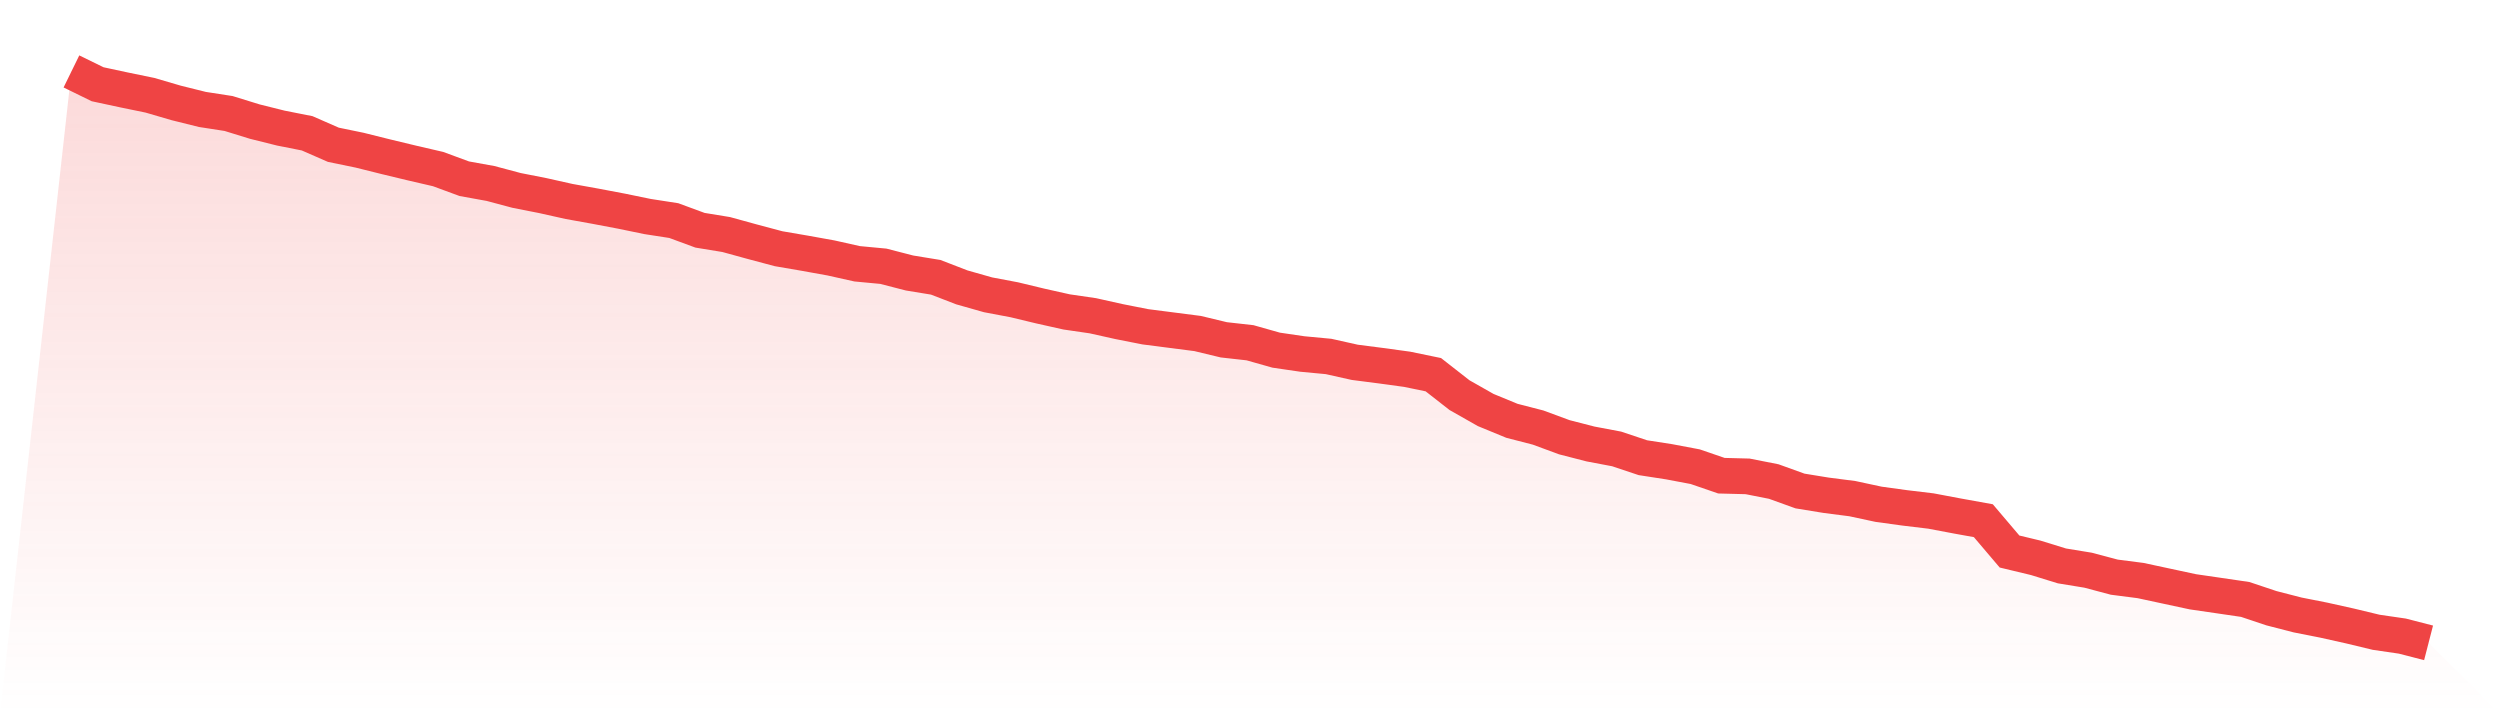 <svg viewBox="0 0 140 40" xmlns="http://www.w3.org/2000/svg">
<defs>
<linearGradient id="gradient" x1="0" x2="0" y1="0" y2="1">
<stop offset="0%" stop-color="#ef4444" stop-opacity="0.2"/>
<stop offset="100%" stop-color="#ef4444" stop-opacity="0"/>
</linearGradient>
</defs>
<path d="M4,4 L4,4 L5.467,4.718 L6.933,5.033 L8.4,5.335 L9.867,5.764 L11.333,6.129 L12.8,6.356 L14.267,6.809 L15.733,7.175 L17.2,7.465 L18.667,8.107 L20.133,8.409 L21.6,8.775 L23.067,9.128 L24.533,9.468 L26,10.009 L27.467,10.274 L28.933,10.665 L30.4,10.954 L31.867,11.282 L33.333,11.546 L34.8,11.824 L36.267,12.126 L37.733,12.353 L39.2,12.894 L40.667,13.134 L42.133,13.537 L43.6,13.928 L45.067,14.18 L46.533,14.444 L48,14.772 L49.467,14.91 L50.933,15.288 L52.4,15.528 L53.867,16.094 L55.333,16.51 L56.8,16.787 L58.267,17.14 L59.733,17.468 L61.2,17.682 L62.667,18.009 L64.133,18.299 L65.6,18.488 L67.067,18.677 L68.533,19.03 L70,19.194 L71.467,19.609 L72.933,19.824 L74.4,19.962 L75.867,20.29 L77.333,20.479 L78.8,20.68 L80.267,20.983 L81.733,22.129 L83.2,22.961 L84.667,23.565 L86.133,23.943 L87.6,24.485 L89.067,24.863 L90.533,25.14 L92,25.631 L93.467,25.858 L94.933,26.135 L96.4,26.639 L97.867,26.677 L99.333,26.967 L100.8,27.496 L102.267,27.735 L103.733,27.924 L105.2,28.239 L106.667,28.441 L108.133,28.617 L109.6,28.894 L111.067,29.159 L112.533,30.885 L114,31.238 L115.467,31.691 L116.933,31.931 L118.4,32.321 L119.867,32.51 L121.333,32.825 L122.8,33.14 L124.267,33.354 L125.733,33.569 L127.2,34.06 L128.667,34.438 L130.133,34.728 L131.6,35.055 L133.067,35.408 L134.533,35.622 L136,36 L140,40 L0,40 z" fill="url(#gradient)"/>
<path d="M4,4 L4,4 L5.467,4.718 L6.933,5.033 L8.4,5.335 L9.867,5.764 L11.333,6.129 L12.8,6.356 L14.267,6.809 L15.733,7.175 L17.2,7.465 L18.667,8.107 L20.133,8.409 L21.6,8.775 L23.067,9.128 L24.533,9.468 L26,10.009 L27.467,10.274 L28.933,10.665 L30.4,10.954 L31.867,11.282 L33.333,11.546 L34.8,11.824 L36.267,12.126 L37.733,12.353 L39.2,12.894 L40.667,13.134 L42.133,13.537 L43.6,13.928 L45.067,14.18 L46.533,14.444 L48,14.772 L49.467,14.91 L50.933,15.288 L52.4,15.528 L53.867,16.094 L55.333,16.51 L56.8,16.787 L58.267,17.14 L59.733,17.468 L61.2,17.682 L62.667,18.009 L64.133,18.299 L65.6,18.488 L67.067,18.677 L68.533,19.03 L70,19.194 L71.467,19.609 L72.933,19.824 L74.4,19.962 L75.867,20.29 L77.333,20.479 L78.8,20.68 L80.267,20.983 L81.733,22.129 L83.2,22.961 L84.667,23.565 L86.133,23.943 L87.6,24.485 L89.067,24.863 L90.533,25.14 L92,25.631 L93.467,25.858 L94.933,26.135 L96.4,26.639 L97.867,26.677 L99.333,26.967 L100.8,27.496 L102.267,27.735 L103.733,27.924 L105.2,28.239 L106.667,28.441 L108.133,28.617 L109.6,28.894 L111.067,29.159 L112.533,30.885 L114,31.238 L115.467,31.691 L116.933,31.931 L118.4,32.321 L119.867,32.51 L121.333,32.825 L122.8,33.14 L124.267,33.354 L125.733,33.569 L127.2,34.06 L128.667,34.438 L130.133,34.728 L131.6,35.055 L133.067,35.408 L134.533,35.622 L136,36" fill="none" stroke="#ef4444" stroke-width="2"/>
</svg>